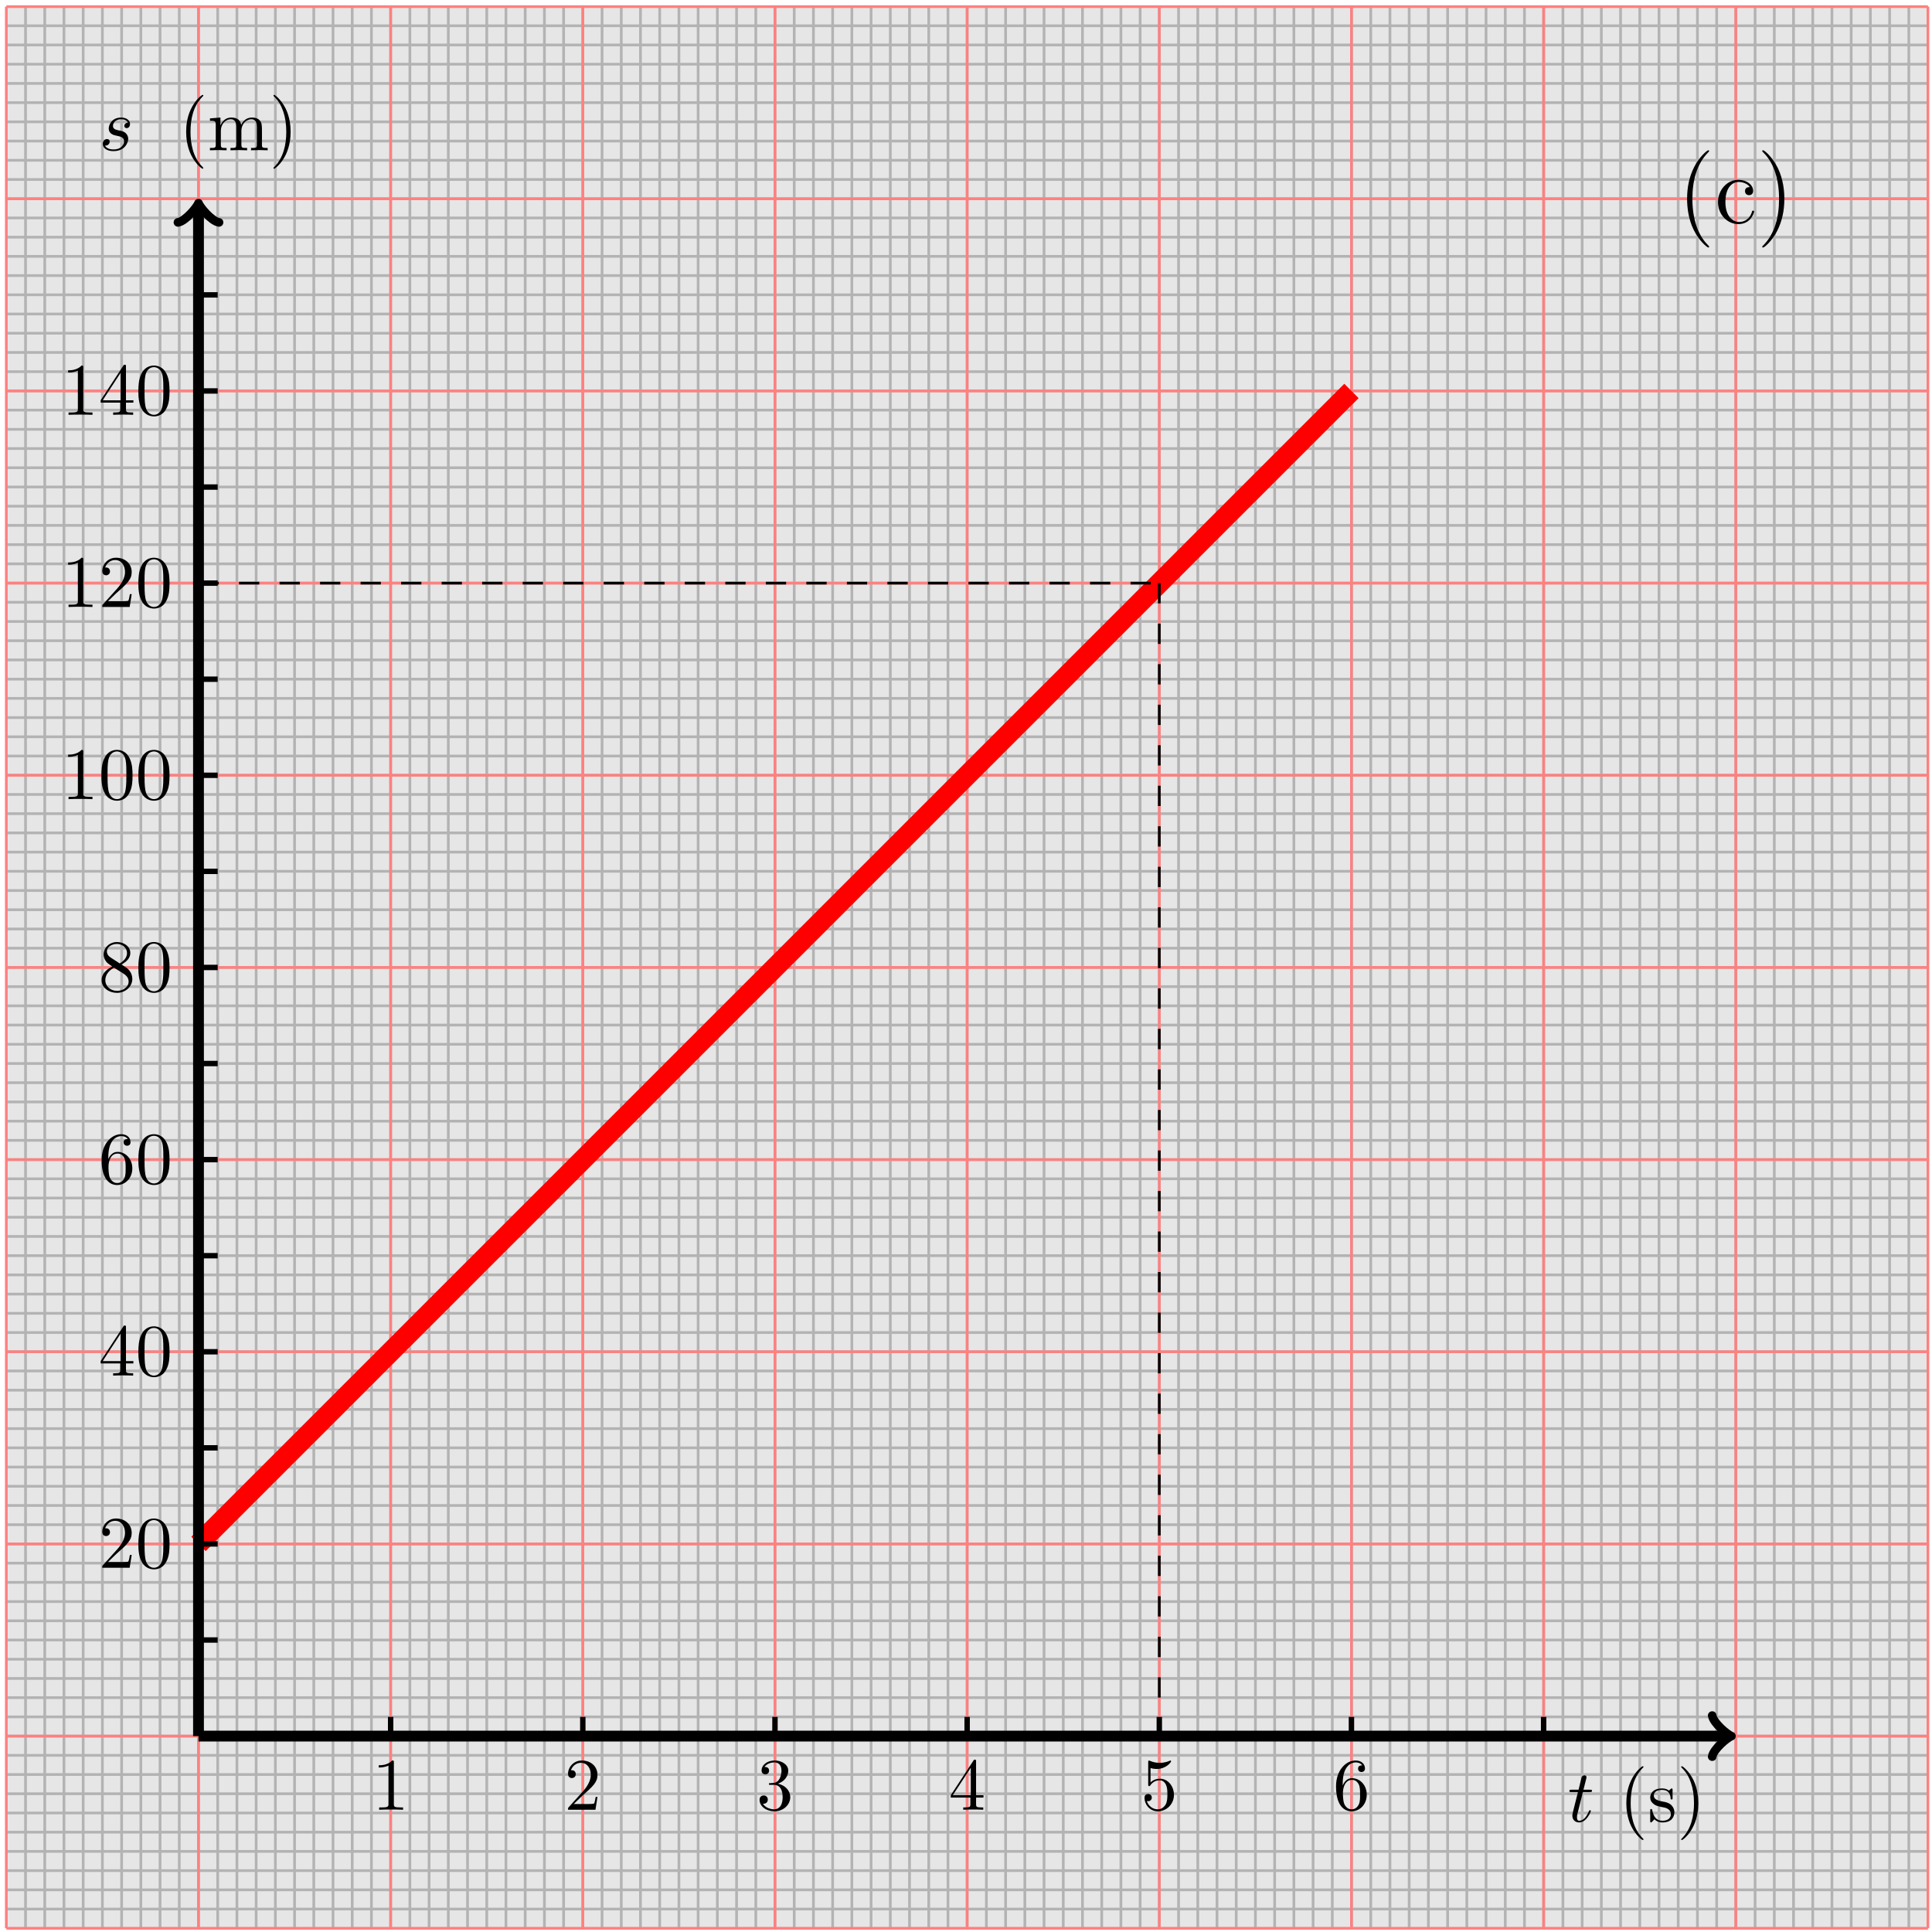 <?xml version="1.0" encoding="UTF-8"?>
<svg xmlns="http://www.w3.org/2000/svg" xmlns:xlink="http://www.w3.org/1999/xlink" width="285pt" height="285pt" viewBox="0 0 285 285" version="1.1">
<defs>
<g>
<symbol overflow="visible" id="glyph0-0">
<path style="stroke:none;" d=""/>
</symbol>
<symbol overflow="visible" id="glyph0-1">
<path style="stroke:none;" d="M 4.266 -4.078 C 3.953 -4.062 3.734 -3.828 3.734 -3.594 C 3.734 -3.438 3.844 -3.266 4.078 -3.266 C 4.312 -3.266 4.578 -3.453 4.578 -3.875 C 4.578 -4.375 4.109 -4.828 3.281 -4.828 C 1.844 -4.828 1.438 -3.703 1.438 -3.234 C 1.438 -2.375 2.25 -2.219 2.562 -2.156 C 3.125 -2.047 3.703 -1.922 3.703 -1.312 C 3.703 -1.031 3.453 -0.125 2.141 -0.125 C 1.984 -0.125 1.141 -0.125 0.891 -0.703 C 1.312 -0.641 1.578 -0.969 1.578 -1.281 C 1.578 -1.531 1.406 -1.656 1.172 -1.656 C 0.891 -1.656 0.562 -1.422 0.562 -0.938 C 0.562 -0.312 1.188 0.125 2.125 0.125 C 3.891 0.125 4.312 -1.203 4.312 -1.688 C 4.312 -2.078 4.109 -2.359 3.984 -2.484 C 3.688 -2.797 3.375 -2.844 2.891 -2.938 C 2.5 -3.031 2.062 -3.109 2.062 -3.594 C 2.062 -3.922 2.328 -4.578 3.281 -4.578 C 3.562 -4.578 4.094 -4.5 4.266 -4.078 Z M 4.266 -4.078 "/>
</symbol>
<symbol overflow="visible" id="glyph0-2">
<path style="stroke:none;" d="M 2.25 -4.359 L 3.266 -4.359 C 3.484 -4.359 3.594 -4.359 3.594 -4.578 C 3.594 -4.703 3.484 -4.703 3.297 -4.703 L 2.328 -4.703 C 2.719 -6.25 2.781 -6.469 2.781 -6.531 C 2.781 -6.719 2.656 -6.828 2.469 -6.828 C 2.438 -6.828 2.125 -6.812 2.031 -6.438 L 1.609 -4.703 L 0.578 -4.703 C 0.359 -4.703 0.25 -4.703 0.25 -4.5 C 0.25 -4.359 0.344 -4.359 0.562 -4.359 L 1.516 -4.359 C 0.734 -1.266 0.688 -1.078 0.688 -0.891 C 0.688 -0.297 1.094 0.125 1.688 0.125 C 2.797 0.125 3.422 -1.469 3.422 -1.562 C 3.422 -1.672 3.344 -1.672 3.297 -1.672 C 3.203 -1.672 3.188 -1.641 3.125 -1.516 C 2.656 -0.375 2.078 -0.125 1.719 -0.125 C 1.484 -0.125 1.375 -0.266 1.375 -0.625 C 1.375 -0.891 1.391 -0.953 1.438 -1.141 Z M 2.25 -4.359 "/>
</symbol>
<symbol overflow="visible" id="glyph1-0">
<path style="stroke:none;" d=""/>
</symbol>
<symbol overflow="visible" id="glyph1-1">
<path style="stroke:none;" d="M 3.609 2.625 C 3.609 2.578 3.609 2.562 3.422 2.375 C 2.062 1 1.719 -1.062 1.719 -2.719 C 1.719 -4.625 2.125 -6.516 3.469 -7.891 C 3.609 -8.016 3.609 -8.031 3.609 -8.078 C 3.609 -8.141 3.562 -8.172 3.5 -8.172 C 3.391 -8.172 2.406 -7.438 1.766 -6.047 C 1.203 -4.859 1.078 -3.641 1.078 -2.719 C 1.078 -1.875 1.203 -0.562 1.797 0.672 C 2.453 2.016 3.391 2.719 3.5 2.719 C 3.562 2.719 3.609 2.688 3.609 2.625 Z M 3.609 2.625 "/>
</symbol>
<symbol overflow="visible" id="glyph1-2">
<path style="stroke:none;" d="M 1.203 -3.75 L 1.203 -0.828 C 1.203 -0.344 1.078 -0.344 0.344 -0.344 L 0.344 0 C 0.734 -0.016 1.281 -0.031 1.578 -0.031 C 1.859 -0.031 2.438 -0.016 2.797 0 L 2.797 -0.344 C 2.078 -0.344 1.953 -0.344 1.953 -0.828 L 1.953 -2.828 C 1.953 -3.969 2.719 -4.578 3.422 -4.578 C 4.109 -4.578 4.234 -3.984 4.234 -3.375 L 4.234 -0.828 C 4.234 -0.344 4.109 -0.344 3.375 -0.344 L 3.375 0 C 3.766 -0.016 4.312 -0.031 4.609 -0.031 C 4.891 -0.031 5.469 -0.016 5.828 0 L 5.828 -0.344 C 5.109 -0.344 4.984 -0.344 4.984 -0.828 L 4.984 -2.828 C 4.984 -3.969 5.766 -4.578 6.453 -4.578 C 7.141 -4.578 7.266 -3.984 7.266 -3.375 L 7.266 -0.828 C 7.266 -0.344 7.141 -0.344 6.406 -0.344 L 6.406 0 C 6.797 -0.016 7.344 -0.031 7.641 -0.031 C 7.922 -0.031 8.5 -0.016 8.859 0 L 8.859 -0.344 C 8.297 -0.344 8.031 -0.344 8.016 -0.672 L 8.016 -2.75 C 8.016 -3.688 8.016 -4.031 7.672 -4.422 C 7.531 -4.609 7.172 -4.828 6.531 -4.828 C 5.609 -4.828 5.141 -4.172 4.953 -3.75 C 4.797 -4.703 3.984 -4.828 3.5 -4.828 C 2.703 -4.828 2.188 -4.359 1.891 -3.672 L 1.891 -4.828 L 0.344 -4.703 L 0.344 -4.359 C 1.109 -4.359 1.203 -4.281 1.203 -3.75 Z M 1.203 -3.75 "/>
</symbol>
<symbol overflow="visible" id="glyph1-3">
<path style="stroke:none;" d="M 3.156 -2.719 C 3.156 -3.578 3.031 -4.891 2.438 -6.125 C 1.781 -7.469 0.844 -8.172 0.734 -8.172 C 0.672 -8.172 0.625 -8.141 0.625 -8.078 C 0.625 -8.031 0.625 -8.016 0.828 -7.812 C 1.891 -6.734 2.516 -5 2.516 -2.719 C 2.516 -0.859 2.109 1.062 0.766 2.438 C 0.625 2.562 0.625 2.578 0.625 2.625 C 0.625 2.688 0.672 2.719 0.734 2.719 C 0.844 2.719 1.828 1.984 2.469 0.594 C 3.016 -0.594 3.156 -1.812 3.156 -2.719 Z M 3.156 -2.719 "/>
</symbol>
<symbol overflow="visible" id="glyph1-4">
<path style="stroke:none;" d="M 2.266 -2.109 C 2.516 -2.078 3.406 -1.891 3.406 -1.109 C 3.406 -0.562 3.016 -0.125 2.172 -0.125 C 1.25 -0.125 0.859 -0.734 0.656 -1.672 C 0.625 -1.812 0.609 -1.859 0.5 -1.859 C 0.359 -1.859 0.359 -1.781 0.359 -1.578 L 0.359 -0.141 C 0.359 0.047 0.359 0.125 0.484 0.125 C 0.531 0.125 0.547 0.109 0.75 -0.094 C 0.781 -0.125 0.781 -0.141 0.969 -0.344 C 1.453 0.109 1.938 0.125 2.172 0.125 C 3.422 0.125 3.922 -0.609 3.922 -1.391 C 3.922 -1.969 3.594 -2.297 3.469 -2.438 C 3.109 -2.781 2.688 -2.875 2.219 -2.953 C 1.609 -3.078 0.891 -3.219 0.891 -3.844 C 0.891 -4.234 1.172 -4.672 2.109 -4.672 C 3.297 -4.672 3.359 -3.703 3.375 -3.359 C 3.391 -3.266 3.484 -3.266 3.516 -3.266 C 3.656 -3.266 3.656 -3.312 3.656 -3.516 L 3.656 -4.625 C 3.656 -4.812 3.656 -4.891 3.531 -4.891 C 3.484 -4.891 3.453 -4.891 3.312 -4.75 C 3.281 -4.719 3.172 -4.609 3.125 -4.578 C 2.719 -4.891 2.266 -4.891 2.109 -4.891 C 0.781 -4.891 0.359 -4.156 0.359 -3.547 C 0.359 -3.156 0.531 -2.859 0.828 -2.625 C 1.172 -2.328 1.484 -2.266 2.266 -2.109 Z M 2.266 -2.109 "/>
</symbol>
<symbol overflow="visible" id="glyph1-5">
<path style="stroke:none;" d="M 1.391 -0.844 L 2.547 -1.969 C 4.25 -3.469 4.891 -4.062 4.891 -5.141 C 4.891 -6.391 3.922 -7.266 2.578 -7.266 C 1.359 -7.266 0.547 -6.266 0.547 -5.297 C 0.547 -4.672 1.094 -4.672 1.125 -4.672 C 1.312 -4.672 1.688 -4.812 1.688 -5.25 C 1.688 -5.547 1.5 -5.828 1.109 -5.828 C 1.031 -5.828 1 -5.828 0.969 -5.812 C 1.219 -6.516 1.812 -6.922 2.438 -6.922 C 3.438 -6.922 3.906 -6.047 3.906 -5.141 C 3.906 -4.281 3.359 -3.406 2.766 -2.734 L 0.672 -0.406 C 0.547 -0.281 0.547 -0.266 0.547 0 L 4.594 0 L 4.891 -1.891 L 4.625 -1.891 C 4.562 -1.578 4.5 -1.094 4.391 -0.922 C 4.312 -0.844 3.594 -0.844 3.344 -0.844 Z M 1.391 -0.844 "/>
</symbol>
<symbol overflow="visible" id="glyph1-6">
<path style="stroke:none;" d="M 5.016 -3.484 C 5.016 -4.359 4.969 -5.234 4.578 -6.047 C 4.078 -7.094 3.188 -7.266 2.719 -7.266 C 2.078 -7.266 1.281 -6.984 0.828 -5.969 C 0.484 -5.219 0.422 -4.359 0.422 -3.484 C 0.422 -2.672 0.469 -1.688 0.922 -0.859 C 1.391 0.016 2.188 0.234 2.719 0.234 C 3.297 0.234 4.141 0.016 4.609 -1.031 C 4.969 -1.781 5.016 -2.625 5.016 -3.484 Z M 2.719 0 C 2.297 0 1.641 -0.266 1.453 -1.312 C 1.328 -1.969 1.328 -2.984 1.328 -3.625 C 1.328 -4.312 1.328 -5.031 1.422 -5.625 C 1.625 -6.922 2.438 -7.031 2.719 -7.031 C 3.078 -7.031 3.797 -6.828 4 -5.75 C 4.109 -5.141 4.109 -4.312 4.109 -3.625 C 4.109 -2.797 4.109 -2.062 3.984 -1.359 C 3.828 -0.328 3.203 0 2.719 0 Z M 2.719 0 "/>
</symbol>
<symbol overflow="visible" id="glyph1-7">
<path style="stroke:none;" d="M 3.203 -1.797 L 3.203 -0.844 C 3.203 -0.453 3.188 -0.344 2.375 -0.344 L 2.156 -0.344 L 2.156 0 C 2.594 -0.031 3.156 -0.031 3.625 -0.031 C 4.078 -0.031 4.656 -0.031 5.109 0 L 5.109 -0.344 L 4.875 -0.344 C 4.062 -0.344 4.047 -0.453 4.047 -0.844 L 4.047 -1.797 L 5.141 -1.797 L 5.141 -2.141 L 4.047 -2.141 L 4.047 -7.094 C 4.047 -7.312 4.047 -7.391 3.875 -7.391 C 3.781 -7.391 3.734 -7.391 3.656 -7.25 L 0.312 -2.141 L 0.312 -1.797 Z M 3.266 -2.141 L 0.609 -2.141 L 3.266 -6.203 Z M 3.266 -2.141 "/>
</symbol>
<symbol overflow="visible" id="glyph1-8">
<path style="stroke:none;" d="M 1.438 -3.578 L 1.438 -3.844 C 1.438 -6.594 2.797 -6.984 3.344 -6.984 C 3.609 -6.984 4.062 -6.922 4.312 -6.547 C 4.141 -6.547 3.703 -6.547 3.703 -6.062 C 3.703 -5.719 3.969 -5.562 4.203 -5.562 C 4.391 -5.562 4.719 -5.656 4.719 -6.078 C 4.719 -6.734 4.234 -7.266 3.328 -7.266 C 1.938 -7.266 0.453 -5.859 0.453 -3.453 C 0.453 -0.531 1.719 0.234 2.734 0.234 C 3.953 0.234 4.984 -0.781 4.984 -2.219 C 4.984 -3.609 4.016 -4.656 2.797 -4.656 C 2.062 -4.656 1.656 -4.094 1.438 -3.578 Z M 2.734 -0.062 C 2.047 -0.062 1.719 -0.719 1.656 -0.891 C 1.469 -1.391 1.469 -2.266 1.469 -2.469 C 1.469 -3.312 1.812 -4.406 2.797 -4.406 C 2.969 -4.406 3.469 -4.406 3.812 -3.734 C 4 -3.328 4 -2.766 4 -2.234 C 4 -1.719 4 -1.172 3.812 -0.781 C 3.484 -0.125 2.984 -0.062 2.734 -0.062 Z M 2.734 -0.062 "/>
</symbol>
<symbol overflow="visible" id="glyph1-9">
<path style="stroke:none;" d="M 1.781 -4.984 C 1.281 -5.312 1.234 -5.688 1.234 -5.875 C 1.234 -6.531 1.938 -6.984 2.719 -6.984 C 3.516 -6.984 4.203 -6.422 4.203 -5.641 C 4.203 -5.016 3.781 -4.5 3.125 -4.109 Z M 3.375 -3.953 C 4.156 -4.359 4.688 -4.922 4.688 -5.641 C 4.688 -6.641 3.719 -7.266 2.719 -7.266 C 1.641 -7.266 0.75 -6.453 0.75 -5.438 C 0.75 -5.25 0.781 -4.75 1.234 -4.25 C 1.359 -4.109 1.75 -3.844 2.031 -3.656 C 1.391 -3.344 0.453 -2.719 0.453 -1.641 C 0.453 -0.484 1.578 0.234 2.719 0.234 C 3.953 0.234 4.984 -0.672 4.984 -1.828 C 4.984 -2.219 4.859 -2.719 4.453 -3.172 C 4.25 -3.406 4.062 -3.516 3.375 -3.953 Z M 2.281 -3.484 L 3.625 -2.641 C 3.922 -2.438 4.438 -2.109 4.438 -1.438 C 4.438 -0.625 3.625 -0.062 2.719 -0.062 C 1.781 -0.062 1 -0.734 1 -1.641 C 1 -2.281 1.359 -2.984 2.281 -3.484 Z M 2.281 -3.484 "/>
</symbol>
<symbol overflow="visible" id="glyph1-10">
<path style="stroke:none;" d="M 3.203 -6.984 C 3.203 -7.234 3.203 -7.266 2.953 -7.266 C 2.281 -6.562 1.312 -6.562 0.969 -6.562 L 0.969 -6.234 C 1.188 -6.234 1.828 -6.234 2.406 -6.516 L 2.406 -0.859 C 2.406 -0.469 2.359 -0.344 1.391 -0.344 L 1.031 -0.344 L 1.031 0 C 1.422 -0.031 2.359 -0.031 2.797 -0.031 C 3.234 -0.031 4.188 -0.031 4.562 0 L 4.562 -0.344 L 4.219 -0.344 C 3.234 -0.344 3.203 -0.453 3.203 -0.859 Z M 3.203 -6.984 "/>
</symbol>
<symbol overflow="visible" id="glyph1-11">
<path style="stroke:none;" d="M 3.156 -3.844 C 4.062 -4.141 4.688 -4.891 4.688 -5.766 C 4.688 -6.656 3.734 -7.266 2.688 -7.266 C 1.578 -7.266 0.75 -6.609 0.75 -5.781 C 0.75 -5.422 1 -5.219 1.312 -5.219 C 1.641 -5.219 1.859 -5.453 1.859 -5.766 C 1.859 -6.312 1.359 -6.312 1.188 -6.312 C 1.531 -6.844 2.25 -6.984 2.641 -6.984 C 3.094 -6.984 3.688 -6.75 3.688 -5.766 C 3.688 -5.641 3.672 -5 3.375 -4.531 C 3.047 -4 2.688 -3.969 2.406 -3.953 C 2.328 -3.953 2.062 -3.922 1.984 -3.922 C 1.891 -3.922 1.828 -3.906 1.828 -3.797 C 1.828 -3.672 1.891 -3.672 2.078 -3.672 L 2.562 -3.672 C 3.453 -3.672 3.859 -2.938 3.859 -1.859 C 3.859 -0.375 3.109 -0.062 2.625 -0.062 C 2.156 -0.062 1.344 -0.25 0.953 -0.891 C 1.344 -0.844 1.672 -1.078 1.672 -1.5 C 1.672 -1.891 1.391 -2.109 1.062 -2.109 C 0.812 -2.109 0.453 -1.953 0.453 -1.469 C 0.453 -0.484 1.469 0.234 2.656 0.234 C 3.984 0.234 4.984 -0.75 4.984 -1.859 C 4.984 -2.766 4.297 -3.609 3.156 -3.844 Z M 3.156 -3.844 "/>
</symbol>
<symbol overflow="visible" id="glyph1-12">
<path style="stroke:none;" d="M 4.891 -2.188 C 4.891 -3.484 4 -4.578 2.828 -4.578 C 2.297 -4.578 1.828 -4.406 1.438 -4.031 L 1.438 -6.156 C 1.656 -6.078 2.016 -6.016 2.359 -6.016 C 3.703 -6.016 4.469 -7 4.469 -7.141 C 4.469 -7.203 4.438 -7.266 4.359 -7.266 C 4.359 -7.266 4.328 -7.266 4.281 -7.234 C 4.062 -7.125 3.516 -6.922 2.797 -6.922 C 2.359 -6.922 1.859 -6.984 1.344 -7.219 C 1.25 -7.25 1.234 -7.25 1.203 -7.25 C 1.094 -7.25 1.094 -7.172 1.094 -6.984 L 1.094 -3.766 C 1.094 -3.562 1.094 -3.484 1.25 -3.484 C 1.328 -3.484 1.359 -3.516 1.391 -3.578 C 1.516 -3.75 1.922 -4.344 2.797 -4.344 C 3.375 -4.344 3.641 -3.844 3.734 -3.641 C 3.906 -3.234 3.922 -2.812 3.922 -2.266 C 3.922 -1.891 3.922 -1.234 3.672 -0.781 C 3.406 -0.344 3 -0.062 2.5 -0.062 C 1.703 -0.062 1.078 -0.641 0.891 -1.281 C 0.922 -1.281 0.953 -1.266 1.078 -1.266 C 1.438 -1.266 1.625 -1.531 1.625 -1.797 C 1.625 -2.062 1.438 -2.328 1.078 -2.328 C 0.922 -2.328 0.547 -2.25 0.547 -1.75 C 0.547 -0.812 1.297 0.234 2.516 0.234 C 3.781 0.234 4.891 -0.812 4.891 -2.188 Z M 4.891 -2.188 "/>
</symbol>
<symbol overflow="visible" id="glyph2-0">
<path style="stroke:none;" d=""/>
</symbol>
<symbol overflow="visible" id="glyph2-1">
<path style="stroke:none;" d="M 4.656 3.484 C 4.656 3.438 4.656 3.406 4.422 3.172 C 2.984 1.719 2.188 -0.641 2.188 -3.578 C 2.188 -6.359 2.859 -8.75 4.516 -10.438 C 4.656 -10.578 4.656 -10.594 4.656 -10.641 C 4.656 -10.734 4.594 -10.75 4.531 -10.75 C 4.344 -10.75 3.172 -9.719 2.469 -8.312 C 1.734 -6.875 1.406 -5.328 1.406 -3.578 C 1.406 -2.297 1.609 -0.594 2.359 0.953 C 3.203 2.672 4.375 3.594 4.531 3.594 C 4.594 3.594 4.656 3.578 4.656 3.484 Z M 4.656 3.484 "/>
</symbol>
<symbol overflow="visible" id="glyph2-2">
<path style="stroke:none;" d="M 5.188 -5.312 C 5.016 -5.312 4.484 -5.312 4.484 -4.719 C 4.484 -4.375 4.734 -4.125 5.078 -4.125 C 5.406 -4.125 5.688 -4.328 5.688 -4.75 C 5.688 -5.703 4.672 -6.391 3.516 -6.391 C 1.844 -6.391 0.5 -4.906 0.5 -3.094 C 0.5 -1.266 1.875 0.141 3.5 0.141 C 5.391 0.141 5.828 -1.578 5.828 -1.703 C 5.828 -1.844 5.719 -1.844 5.688 -1.844 C 5.547 -1.844 5.531 -1.797 5.5 -1.625 C 5.172 -0.609 4.406 -0.172 3.625 -0.172 C 2.75 -0.172 1.594 -0.938 1.594 -3.109 C 1.594 -5.5 2.812 -6.078 3.531 -6.078 C 4.078 -6.078 4.859 -5.859 5.188 -5.312 Z M 5.188 -5.312 "/>
</symbol>
<symbol overflow="visible" id="glyph2-3">
<path style="stroke:none;" d="M 4.047 -3.578 C 4.047 -4.656 3.906 -6.438 3.094 -8.109 C 2.25 -9.828 1.078 -10.75 0.922 -10.75 C 0.859 -10.75 0.781 -10.734 0.781 -10.641 C 0.781 -10.594 0.781 -10.578 1.031 -10.328 C 2.469 -8.875 3.266 -6.516 3.266 -3.578 C 3.266 -0.797 2.594 1.594 0.938 3.281 C 0.781 3.406 0.781 3.438 0.781 3.484 C 0.781 3.578 0.859 3.594 0.922 3.594 C 1.109 3.594 2.281 2.562 2.984 1.156 C 3.719 -0.297 4.047 -1.844 4.047 -3.578 Z M 4.047 -3.578 "/>
</symbol>
</g>
</defs>
<g id="surface1">
<path style=" stroke:none;fill-rule:nonzero;fill:rgb(89.999%,89.999%,89.999%);fill-opacity:1;" d="M 0.934 284.449 L 0.934 0.98 L 284.402 0.98 L 284.402 284.449 Z M 0.934 284.449 "/>
<path style="fill:none;stroke-width:0.399;stroke-linecap:butt;stroke-linejoin:miter;stroke:rgb(70%,70%,70%);stroke-opacity:1;stroke-miterlimit:10;" d="M -28.346 -25.512 L 255.122 -25.512 M -28.346 -22.68 L 255.122 -22.68 M -28.346 -19.844 L 255.122 -19.844 M -28.346 -17.008 L 255.122 -17.008 M -28.346 -14.172 L 255.122 -14.172 M -28.346 -11.34 L 255.122 -11.34 M -28.346 -8.504 L 255.122 -8.504 M -28.346 -5.669 L 255.122 -5.669 M -28.346 -2.837 L 255.122 -2.837 M -28.346 -0.001 L 255.122 -0.001 M -28.346 2.835 L 255.122 2.835 M -28.346 5.671 L 255.122 5.671 M -28.346 8.503 L 255.122 8.503 M -28.346 11.339 L 255.122 11.339 M -28.346 14.175 L 255.122 14.175 M -28.346 17.007 L 255.122 17.007 M -28.346 19.843 L 255.122 19.843 M -28.346 22.679 L 255.122 22.679 M -28.346 25.515 L 255.122 25.515 M -28.346 28.347 L 255.122 28.347 M -28.346 31.183 L 255.122 31.183 M -28.346 34.019 L 255.122 34.019 M -28.346 36.855 L 255.122 36.855 M -28.346 39.687 L 255.122 39.687 M -28.346 42.523 L 255.122 42.523 M -28.346 45.359 L 255.122 45.359 M -28.346 48.191 L 255.122 48.191 M -28.346 51.027 L 255.122 51.027 M -28.346 53.863 L 255.122 53.863 M -28.346 56.699 L 255.122 56.699 M -28.346 59.531 L 255.122 59.531 M -28.346 62.367 L 255.122 62.367 M -28.346 65.203 L 255.122 65.203 M -28.346 68.035 L 255.122 68.035 M -28.346 70.871 L 255.122 70.871 M -28.346 73.706 L 255.122 73.706 M -28.346 76.542 L 255.122 76.542 M -28.346 79.374 L 255.122 79.374 M -28.346 82.21 L 255.122 82.21 M -28.346 85.046 L 255.122 85.046 M -28.346 87.882 L 255.122 87.882 M -28.346 90.714 L 255.122 90.714 M -28.346 93.55 L 255.122 93.55 M -28.346 96.386 L 255.122 96.386 M -28.346 99.218 L 255.122 99.218 M -28.346 102.054 L 255.122 102.054 M -28.346 104.89 L 255.122 104.89 M -28.346 107.726 L 255.122 107.726 M -28.346 110.558 L 255.122 110.558 M -28.346 113.394 L 255.122 113.394 M -28.346 116.23 L 255.122 116.23 M -28.346 119.062 L 255.122 119.062 M -28.346 121.898 L 255.122 121.898 M -28.346 124.734 L 255.122 124.734 M -28.346 127.57 L 255.122 127.57 M -28.346 130.402 L 255.122 130.402 M -28.346 133.238 L 255.122 133.238 M -28.346 136.074 L 255.122 136.074 M -28.346 138.906 L 255.122 138.906 M -28.346 141.742 L 255.122 141.742 M -28.346 144.578 L 255.122 144.578 M -28.346 147.413 L 255.122 147.413 M -28.346 150.246 L 255.122 150.246 M -28.346 153.081 L 255.122 153.081 M -28.346 155.917 L 255.122 155.917 M -28.346 158.753 L 255.122 158.753 M -28.346 161.585 L 255.122 161.585 M -28.346 164.421 L 255.122 164.421 M -28.346 167.257 L 255.122 167.257 M -28.346 170.089 L 255.122 170.089 M -28.346 172.925 L 255.122 172.925 M -28.346 175.761 L 255.122 175.761 M -28.346 178.597 L 255.122 178.597 M -28.346 181.429 L 255.122 181.429 M -28.346 184.265 L 255.122 184.265 M -28.346 187.101 L 255.122 187.101 M -28.346 189.933 L 255.122 189.933 M -28.346 192.769 L 255.122 192.769 M -28.346 195.605 L 255.122 195.605 M -28.346 198.441 L 255.122 198.441 M -28.346 201.273 L 255.122 201.273 M -28.346 204.109 L 255.122 204.109 M -28.346 206.945 L 255.122 206.945 M -28.346 209.781 L 255.122 209.781 M -28.346 212.613 L 255.122 212.613 M -28.346 215.449 L 255.122 215.449 M -28.346 218.285 L 255.122 218.285 M -28.346 221.117 L 255.122 221.117 M -28.346 223.953 L 255.122 223.953 M -28.346 226.788 L 255.122 226.788 M -28.346 229.624 L 255.122 229.624 M -28.346 232.456 L 255.122 232.456 M -28.346 235.292 L 255.122 235.292 M -28.346 238.128 L 255.122 238.128 M -28.346 240.96 L 255.122 240.96 M -28.346 243.796 L 255.122 243.796 M -28.346 246.632 L 255.122 246.632 M -28.346 249.468 L 255.122 249.468 M -28.346 252.3 L 255.122 252.3 M -25.514 -28.348 L -25.514 255.121 M -22.678 -28.348 L -22.678 255.121 M -19.843 -28.348 L -19.843 255.121 M -17.01 -28.348 L -17.01 255.121 M -14.175 -28.348 L -14.175 255.121 M -11.339 -28.348 L -11.339 255.121 M -8.503 -28.348 L -8.503 255.121 M -5.671 -28.348 L -5.671 255.121 M -2.835 -28.348 L -2.835 255.121 M 0.001 -28.348 L 0.001 255.121 M 2.833 -28.348 L 2.833 255.121 M 5.669 -28.348 L 5.669 255.121 M 8.505 -28.348 L 8.505 255.121 M 11.341 -28.348 L 11.341 255.121 M 14.173 -28.348 L 14.173 255.121 M 17.009 -28.348 L 17.009 255.121 M 19.845 -28.348 L 19.845 255.121 M 22.677 -28.348 L 22.677 255.121 M 25.513 -28.348 L 25.513 255.121 M 28.349 -28.348 L 28.349 255.121 M 31.185 -28.348 L 31.185 255.121 M 34.017 -28.348 L 34.017 255.121 M 36.853 -28.348 L 36.853 255.121 M 39.689 -28.348 L 39.689 255.121 M 42.525 -28.348 L 42.525 255.121 M 45.357 -28.348 L 45.357 255.121 M 48.193 -28.348 L 48.193 255.121 M 51.029 -28.348 L 51.029 255.121 M 53.861 -28.348 L 53.861 255.121 M 56.697 -28.348 L 56.697 255.121 M 59.532 -28.348 L 59.532 255.121 M 62.368 -28.348 L 62.368 255.121 M 65.2 -28.348 L 65.2 255.121 M 68.036 -28.348 L 68.036 255.121 M 70.872 -28.348 L 70.872 255.121 M 73.704 -28.348 L 73.704 255.121 M 76.54 -28.348 L 76.54 255.121 M 79.376 -28.348 L 79.376 255.121 M 82.212 -28.348 L 82.212 255.121 M 85.044 -28.348 L 85.044 255.121 M 87.88 -28.348 L 87.88 255.121 M 90.716 -28.348 L 90.716 255.121 M 93.548 -28.348 L 93.548 255.121 M 96.384 -28.348 L 96.384 255.121 M 99.22 -28.348 L 99.22 255.121 M 102.056 -28.348 L 102.056 255.121 M 104.888 -28.348 L 104.888 255.121 M 107.724 -28.348 L 107.724 255.121 M 110.56 -28.348 L 110.56 255.121 M 113.396 -28.348 L 113.396 255.121 M 116.228 -28.348 L 116.228 255.121 M 119.064 -28.348 L 119.064 255.121 M 121.9 -28.348 L 121.9 255.121 M 124.732 -28.348 L 124.732 255.121 M 127.568 -28.348 L 127.568 255.121 M 130.404 -28.348 L 130.404 255.121 M 133.24 -28.348 L 133.24 255.121 M 136.072 -28.348 L 136.072 255.121 M 138.907 -28.348 L 138.907 255.121 M 141.743 -28.348 L 141.743 255.121 M 144.575 -28.348 L 144.575 255.121 M 147.411 -28.348 L 147.411 255.121 M 150.247 -28.348 L 150.247 255.121 M 153.083 -28.348 L 153.083 255.121 M 155.915 -28.348 L 155.915 255.121 M 158.751 -28.348 L 158.751 255.121 M 161.587 -28.348 L 161.587 255.121 M 164.423 -28.348 L 164.423 255.121 M 167.255 -28.348 L 167.255 255.121 M 170.091 -28.348 L 170.091 255.121 M 172.927 -28.348 L 172.927 255.121 M 175.759 -28.348 L 175.759 255.121 M 178.595 -28.348 L 178.595 255.121 M 181.431 -28.348 L 181.431 255.121 M 184.267 -28.348 L 184.267 255.121 M 187.099 -28.348 L 187.099 255.121 M 189.935 -28.348 L 189.935 255.121 M 192.771 -28.348 L 192.771 255.121 M 195.603 -28.348 L 195.603 255.121 M 198.439 -28.348 L 198.439 255.121 M 201.275 -28.348 L 201.275 255.121 M 204.111 -28.348 L 204.111 255.121 M 206.943 -28.348 L 206.943 255.121 M 209.779 -28.348 L 209.779 255.121 M 212.615 -28.348 L 212.615 255.121 M 215.45 -28.348 L 215.45 255.121 M 218.282 -28.348 L 218.282 255.121 M 221.118 -28.348 L 221.118 255.121 M 223.954 -28.348 L 223.954 255.121 M 226.786 -28.348 L 226.786 255.121 M 229.622 -28.348 L 229.622 255.121 M 232.458 -28.348 L 232.458 255.121 M 235.294 -28.348 L 235.294 255.121 M 238.126 -28.348 L 238.126 255.121 M 240.962 -28.348 L 240.962 255.121 M 243.798 -28.348 L 243.798 255.121 M 246.63 -28.348 L 246.63 255.121 M 249.466 -28.348 L 249.466 255.121 M 252.302 -28.348 L 252.302 255.121 " transform="matrix(1,0,0,-1,29.28,256.101)"/>
<path style="fill:none;stroke-width:0.399;stroke-linecap:butt;stroke-linejoin:miter;stroke:rgb(100%,50%,50%);stroke-opacity:1;stroke-miterlimit:10;" d="M -28.346 -28.348 L 255.122 -28.348 M -28.346 -0.001 L 255.122 -0.001 M -28.346 28.347 L 255.122 28.347 M -28.346 56.695 L 255.122 56.695 M -28.346 85.038 L 255.122 85.038 M -28.346 113.386 L 255.122 113.386 M -28.346 141.734 L 255.122 141.734 M -28.346 170.081 L 255.122 170.081 M -28.346 198.429 L 255.122 198.429 M -28.346 226.773 L 255.122 226.773 M -28.346 255.121 L 255.122 255.121 M -28.346 -28.348 L -28.346 255.121 M 0.001 -28.348 L 0.001 255.121 M 28.345 -28.348 L 28.345 255.121 M 56.693 -28.348 L 56.693 255.121 M 85.04 -28.348 L 85.04 255.121 M 113.388 -28.348 L 113.388 255.121 M 141.736 -28.348 L 141.736 255.121 M 170.079 -28.348 L 170.079 255.121 M 198.427 -28.348 L 198.427 255.121 M 226.775 -28.348 L 226.775 255.121 M 255.122 -28.348 L 255.122 255.121 " transform="matrix(1,0,0,-1,29.28,256.101)"/>
<path style="fill:none;stroke-width:2.989;stroke-linecap:butt;stroke-linejoin:miter;stroke:rgb(100%,0%,0%);stroke-opacity:1;stroke-miterlimit:10;" d="M 0.001 28.347 L 170.079 198.429 " transform="matrix(1,0,0,-1,29.28,256.101)"/>
<path style="fill:none;stroke-width:1.594;stroke-linecap:butt;stroke-linejoin:miter;stroke:rgb(0%,0%,0%);stroke-opacity:1;stroke-miterlimit:10;" d="M 0.001 -0.001 L 0.001 225.57 " transform="matrix(1,0,0,-1,29.28,256.101)"/>
<path style="fill:none;stroke-width:1.275;stroke-linecap:round;stroke-linejoin:round;stroke:rgb(0%,0%,0%);stroke-opacity:1;stroke-miterlimit:10;" d="M -2.273 3.03 C -2.081 1.893 0.001 0.19 0.567 -0.001 C 0.001 -0.189 -2.081 -1.892 -2.273 -3.029 " transform="matrix(0,-1,-1,0,29.28,30.532)"/>
<g style="fill:rgb(0%,0%,0%);fill-opacity:1;">
  <use xlink:href="#glyph0-1" x="14.602" y="22.169"/>
</g>
<g style="fill:rgb(0%,0%,0%);fill-opacity:1;">
  <use xlink:href="#glyph1-1" x="26.383" y="22.169"/>
  <use xlink:href="#glyph1-2" x="30.626" y="22.169"/>
  <use xlink:href="#glyph1-3" x="39.716" y="22.169"/>
</g>
<path style="fill:none;stroke-width:1.594;stroke-linecap:butt;stroke-linejoin:miter;stroke:rgb(0%,0%,0%);stroke-opacity:1;stroke-miterlimit:10;" d="M 0.001 -0.001 L 225.568 -0.001 " transform="matrix(1,0,0,-1,29.28,256.101)"/>
<path style="fill:none;stroke-width:1.275;stroke-linecap:round;stroke-linejoin:round;stroke:rgb(0%,0%,0%);stroke-opacity:1;stroke-miterlimit:10;" d="M -2.271 3.027 C -2.083 1.894 -0.001 0.191 0.569 -0.001 C -0.001 -0.188 -2.083 -1.891 -2.271 -3.028 " transform="matrix(1,0,0,-1,254.849,256.101)"/>
<g style="fill:rgb(0%,0%,0%);fill-opacity:1;">
  <use xlink:href="#glyph0-2" x="231.255" y="268.715"/>
</g>
<g style="fill:rgb(0%,0%,0%);fill-opacity:1;">
  <use xlink:href="#glyph1-1" x="238.831" y="268.715"/>
  <use xlink:href="#glyph1-4" x="243.074" y="268.715"/>
  <use xlink:href="#glyph1-3" x="247.376" y="268.715"/>
</g>
<g style="fill:rgb(0%,0%,0%);fill-opacity:1;">
  <use xlink:href="#glyph1-5" x="14.536" y="231.269"/>
  <use xlink:href="#glyph1-6" x="19.991" y="231.269"/>
</g>
<g style="fill:rgb(0%,0%,0%);fill-opacity:1;">
  <use xlink:href="#glyph1-7" x="14.536" y="202.923"/>
  <use xlink:href="#glyph1-6" x="19.991" y="202.923"/>
</g>
<g style="fill:rgb(0%,0%,0%);fill-opacity:1;">
  <use xlink:href="#glyph1-8" x="14.536" y="174.577"/>
  <use xlink:href="#glyph1-6" x="19.991" y="174.577"/>
</g>
<g style="fill:rgb(0%,0%,0%);fill-opacity:1;">
  <use xlink:href="#glyph1-9" x="14.536" y="146.23"/>
  <use xlink:href="#glyph1-6" x="19.991" y="146.23"/>
</g>
<g style="fill:rgb(0%,0%,0%);fill-opacity:1;">
  <use xlink:href="#glyph1-10" x="9.081" y="117.884"/>
  <use xlink:href="#glyph1-6" x="14.536" y="117.884"/>
  <use xlink:href="#glyph1-6" x="19.99" y="117.884"/>
</g>
<g style="fill:rgb(0%,0%,0%);fill-opacity:1;">
  <use xlink:href="#glyph1-10" x="9.081" y="89.537"/>
  <use xlink:href="#glyph1-5" x="14.536" y="89.537"/>
  <use xlink:href="#glyph1-6" x="19.99" y="89.537"/>
</g>
<g style="fill:rgb(0%,0%,0%);fill-opacity:1;">
  <use xlink:href="#glyph1-10" x="9.081" y="61.191"/>
  <use xlink:href="#glyph1-7" x="14.536" y="61.191"/>
  <use xlink:href="#glyph1-6" x="19.99" y="61.191"/>
</g>
<g style="fill:rgb(0%,0%,0%);fill-opacity:1;">
  <use xlink:href="#glyph1-10" x="54.899" y="266.966"/>
</g>
<g style="fill:rgb(0%,0%,0%);fill-opacity:1;">
  <use xlink:href="#glyph1-5" x="83.246" y="266.966"/>
</g>
<g style="fill:rgb(0%,0%,0%);fill-opacity:1;">
  <use xlink:href="#glyph1-11" x="111.592" y="266.966"/>
</g>
<g style="fill:rgb(0%,0%,0%);fill-opacity:1;">
  <use xlink:href="#glyph1-7" x="139.939" y="266.966"/>
</g>
<g style="fill:rgb(0%,0%,0%);fill-opacity:1;">
  <use xlink:href="#glyph1-12" x="168.285" y="266.966"/>
</g>
<g style="fill:rgb(0%,0%,0%);fill-opacity:1;">
  <use xlink:href="#glyph1-8" x="196.632" y="266.966"/>
</g>
<path style="fill:none;stroke-width:0.797;stroke-linecap:butt;stroke-linejoin:miter;stroke:rgb(0%,0%,0%);stroke-opacity:1;stroke-miterlimit:10;" d="M 28.345 2.835 L 28.345 -0.001 " transform="matrix(1,0,0,-1,29.28,256.101)"/>
<path style="fill:none;stroke-width:0.797;stroke-linecap:butt;stroke-linejoin:miter;stroke:rgb(0%,0%,0%);stroke-opacity:1;stroke-miterlimit:10;" d="M 56.693 2.835 L 56.693 -0.001 " transform="matrix(1,0,0,-1,29.28,256.101)"/>
<path style="fill:none;stroke-width:0.797;stroke-linecap:butt;stroke-linejoin:miter;stroke:rgb(0%,0%,0%);stroke-opacity:1;stroke-miterlimit:10;" d="M 85.04 2.835 L 85.04 -0.001 " transform="matrix(1,0,0,-1,29.28,256.101)"/>
<path style="fill:none;stroke-width:0.797;stroke-linecap:butt;stroke-linejoin:miter;stroke:rgb(0%,0%,0%);stroke-opacity:1;stroke-miterlimit:10;" d="M 113.388 2.835 L 113.388 -0.001 " transform="matrix(1,0,0,-1,29.28,256.101)"/>
<path style="fill:none;stroke-width:0.797;stroke-linecap:butt;stroke-linejoin:miter;stroke:rgb(0%,0%,0%);stroke-opacity:1;stroke-miterlimit:10;" d="M 141.736 2.835 L 141.736 -0.001 " transform="matrix(1,0,0,-1,29.28,256.101)"/>
<path style="fill:none;stroke-width:0.797;stroke-linecap:butt;stroke-linejoin:miter;stroke:rgb(0%,0%,0%);stroke-opacity:1;stroke-miterlimit:10;" d="M 170.079 2.835 L 170.079 -0.001 " transform="matrix(1,0,0,-1,29.28,256.101)"/>
<path style="fill:none;stroke-width:0.797;stroke-linecap:butt;stroke-linejoin:miter;stroke:rgb(0%,0%,0%);stroke-opacity:1;stroke-miterlimit:10;" d="M 198.427 2.835 L 198.427 -0.001 " transform="matrix(1,0,0,-1,29.28,256.101)"/>
<path style="fill:none;stroke-width:0.797;stroke-linecap:butt;stroke-linejoin:miter;stroke:rgb(0%,0%,0%);stroke-opacity:1;stroke-miterlimit:10;" d="M 2.833 14.175 L 0.001 14.175 " transform="matrix(1,0,0,-1,29.28,256.101)"/>
<path style="fill:none;stroke-width:0.797;stroke-linecap:butt;stroke-linejoin:miter;stroke:rgb(0%,0%,0%);stroke-opacity:1;stroke-miterlimit:10;" d="M 2.833 28.347 L 0.001 28.347 " transform="matrix(1,0,0,-1,29.28,256.101)"/>
<path style="fill:none;stroke-width:0.797;stroke-linecap:butt;stroke-linejoin:miter;stroke:rgb(0%,0%,0%);stroke-opacity:1;stroke-miterlimit:10;" d="M 2.833 42.519 L 0.001 42.519 " transform="matrix(1,0,0,-1,29.28,256.101)"/>
<path style="fill:none;stroke-width:0.797;stroke-linecap:butt;stroke-linejoin:miter;stroke:rgb(0%,0%,0%);stroke-opacity:1;stroke-miterlimit:10;" d="M 2.833 56.695 L 0.001 56.695 " transform="matrix(1,0,0,-1,29.28,256.101)"/>
<path style="fill:none;stroke-width:0.797;stroke-linecap:butt;stroke-linejoin:miter;stroke:rgb(0%,0%,0%);stroke-opacity:1;stroke-miterlimit:10;" d="M 2.833 70.867 L 0.001 70.867 " transform="matrix(1,0,0,-1,29.28,256.101)"/>
<path style="fill:none;stroke-width:0.797;stroke-linecap:butt;stroke-linejoin:miter;stroke:rgb(0%,0%,0%);stroke-opacity:1;stroke-miterlimit:10;" d="M 2.833 85.038 L 0.001 85.038 " transform="matrix(1,0,0,-1,29.28,256.101)"/>
<path style="fill:none;stroke-width:0.797;stroke-linecap:butt;stroke-linejoin:miter;stroke:rgb(0%,0%,0%);stroke-opacity:1;stroke-miterlimit:10;" d="M 2.833 99.214 L 0.001 99.214 " transform="matrix(1,0,0,-1,29.28,256.101)"/>
<path style="fill:none;stroke-width:0.797;stroke-linecap:butt;stroke-linejoin:miter;stroke:rgb(0%,0%,0%);stroke-opacity:1;stroke-miterlimit:10;" d="M 2.833 113.386 L 0.001 113.386 " transform="matrix(1,0,0,-1,29.28,256.101)"/>
<path style="fill:none;stroke-width:0.797;stroke-linecap:butt;stroke-linejoin:miter;stroke:rgb(0%,0%,0%);stroke-opacity:1;stroke-miterlimit:10;" d="M 2.833 127.562 L 0.001 127.562 " transform="matrix(1,0,0,-1,29.28,256.101)"/>
<path style="fill:none;stroke-width:0.797;stroke-linecap:butt;stroke-linejoin:miter;stroke:rgb(0%,0%,0%);stroke-opacity:1;stroke-miterlimit:10;" d="M 2.833 141.734 L 0.001 141.734 " transform="matrix(1,0,0,-1,29.28,256.101)"/>
<path style="fill:none;stroke-width:0.797;stroke-linecap:butt;stroke-linejoin:miter;stroke:rgb(0%,0%,0%);stroke-opacity:1;stroke-miterlimit:10;" d="M 2.833 155.906 L 0.001 155.906 " transform="matrix(1,0,0,-1,29.28,256.101)"/>
<path style="fill:none;stroke-width:0.797;stroke-linecap:butt;stroke-linejoin:miter;stroke:rgb(0%,0%,0%);stroke-opacity:1;stroke-miterlimit:10;" d="M 2.833 170.081 L 0.001 170.081 " transform="matrix(1,0,0,-1,29.28,256.101)"/>
<path style="fill:none;stroke-width:0.797;stroke-linecap:butt;stroke-linejoin:miter;stroke:rgb(0%,0%,0%);stroke-opacity:1;stroke-miterlimit:10;" d="M 2.833 184.253 L 0.001 184.253 " transform="matrix(1,0,0,-1,29.28,256.101)"/>
<path style="fill:none;stroke-width:0.797;stroke-linecap:butt;stroke-linejoin:miter;stroke:rgb(0%,0%,0%);stroke-opacity:1;stroke-miterlimit:10;" d="M 2.833 198.429 L 0.001 198.429 " transform="matrix(1,0,0,-1,29.28,256.101)"/>
<path style="fill:none;stroke-width:0.797;stroke-linecap:butt;stroke-linejoin:miter;stroke:rgb(0%,0%,0%);stroke-opacity:1;stroke-miterlimit:10;" d="M 2.833 212.601 L 0.001 212.601 " transform="matrix(1,0,0,-1,29.28,256.101)"/>
<path style="fill:none;stroke-width:0.399;stroke-linecap:butt;stroke-linejoin:miter;stroke:rgb(0%,0%,0%);stroke-opacity:1;stroke-dasharray:2.989,2.989;stroke-miterlimit:10;" d="M 0.001 170.081 L 141.736 170.081 " transform="matrix(1,0,0,-1,29.28,256.101)"/>
<path style="fill:none;stroke-width:0.399;stroke-linecap:butt;stroke-linejoin:miter;stroke:rgb(0%,0%,0%);stroke-opacity:1;stroke-dasharray:2.989,2.989;stroke-miterlimit:10;" d="M 141.736 170.081 L 141.736 -0.001 " transform="matrix(1,0,0,-1,29.28,256.101)"/>
<g style="fill:rgb(0%,0%,0%);fill-opacity:1;">
  <use xlink:href="#glyph2-1" x="247.467" y="32.916"/>
  <use xlink:href="#glyph2-2" x="252.93" y="32.916"/>
  <use xlink:href="#glyph2-3" x="259.173" y="32.916"/>
</g>
</g>
</svg>
<!--Rendered by QuickLaTeX.com-->